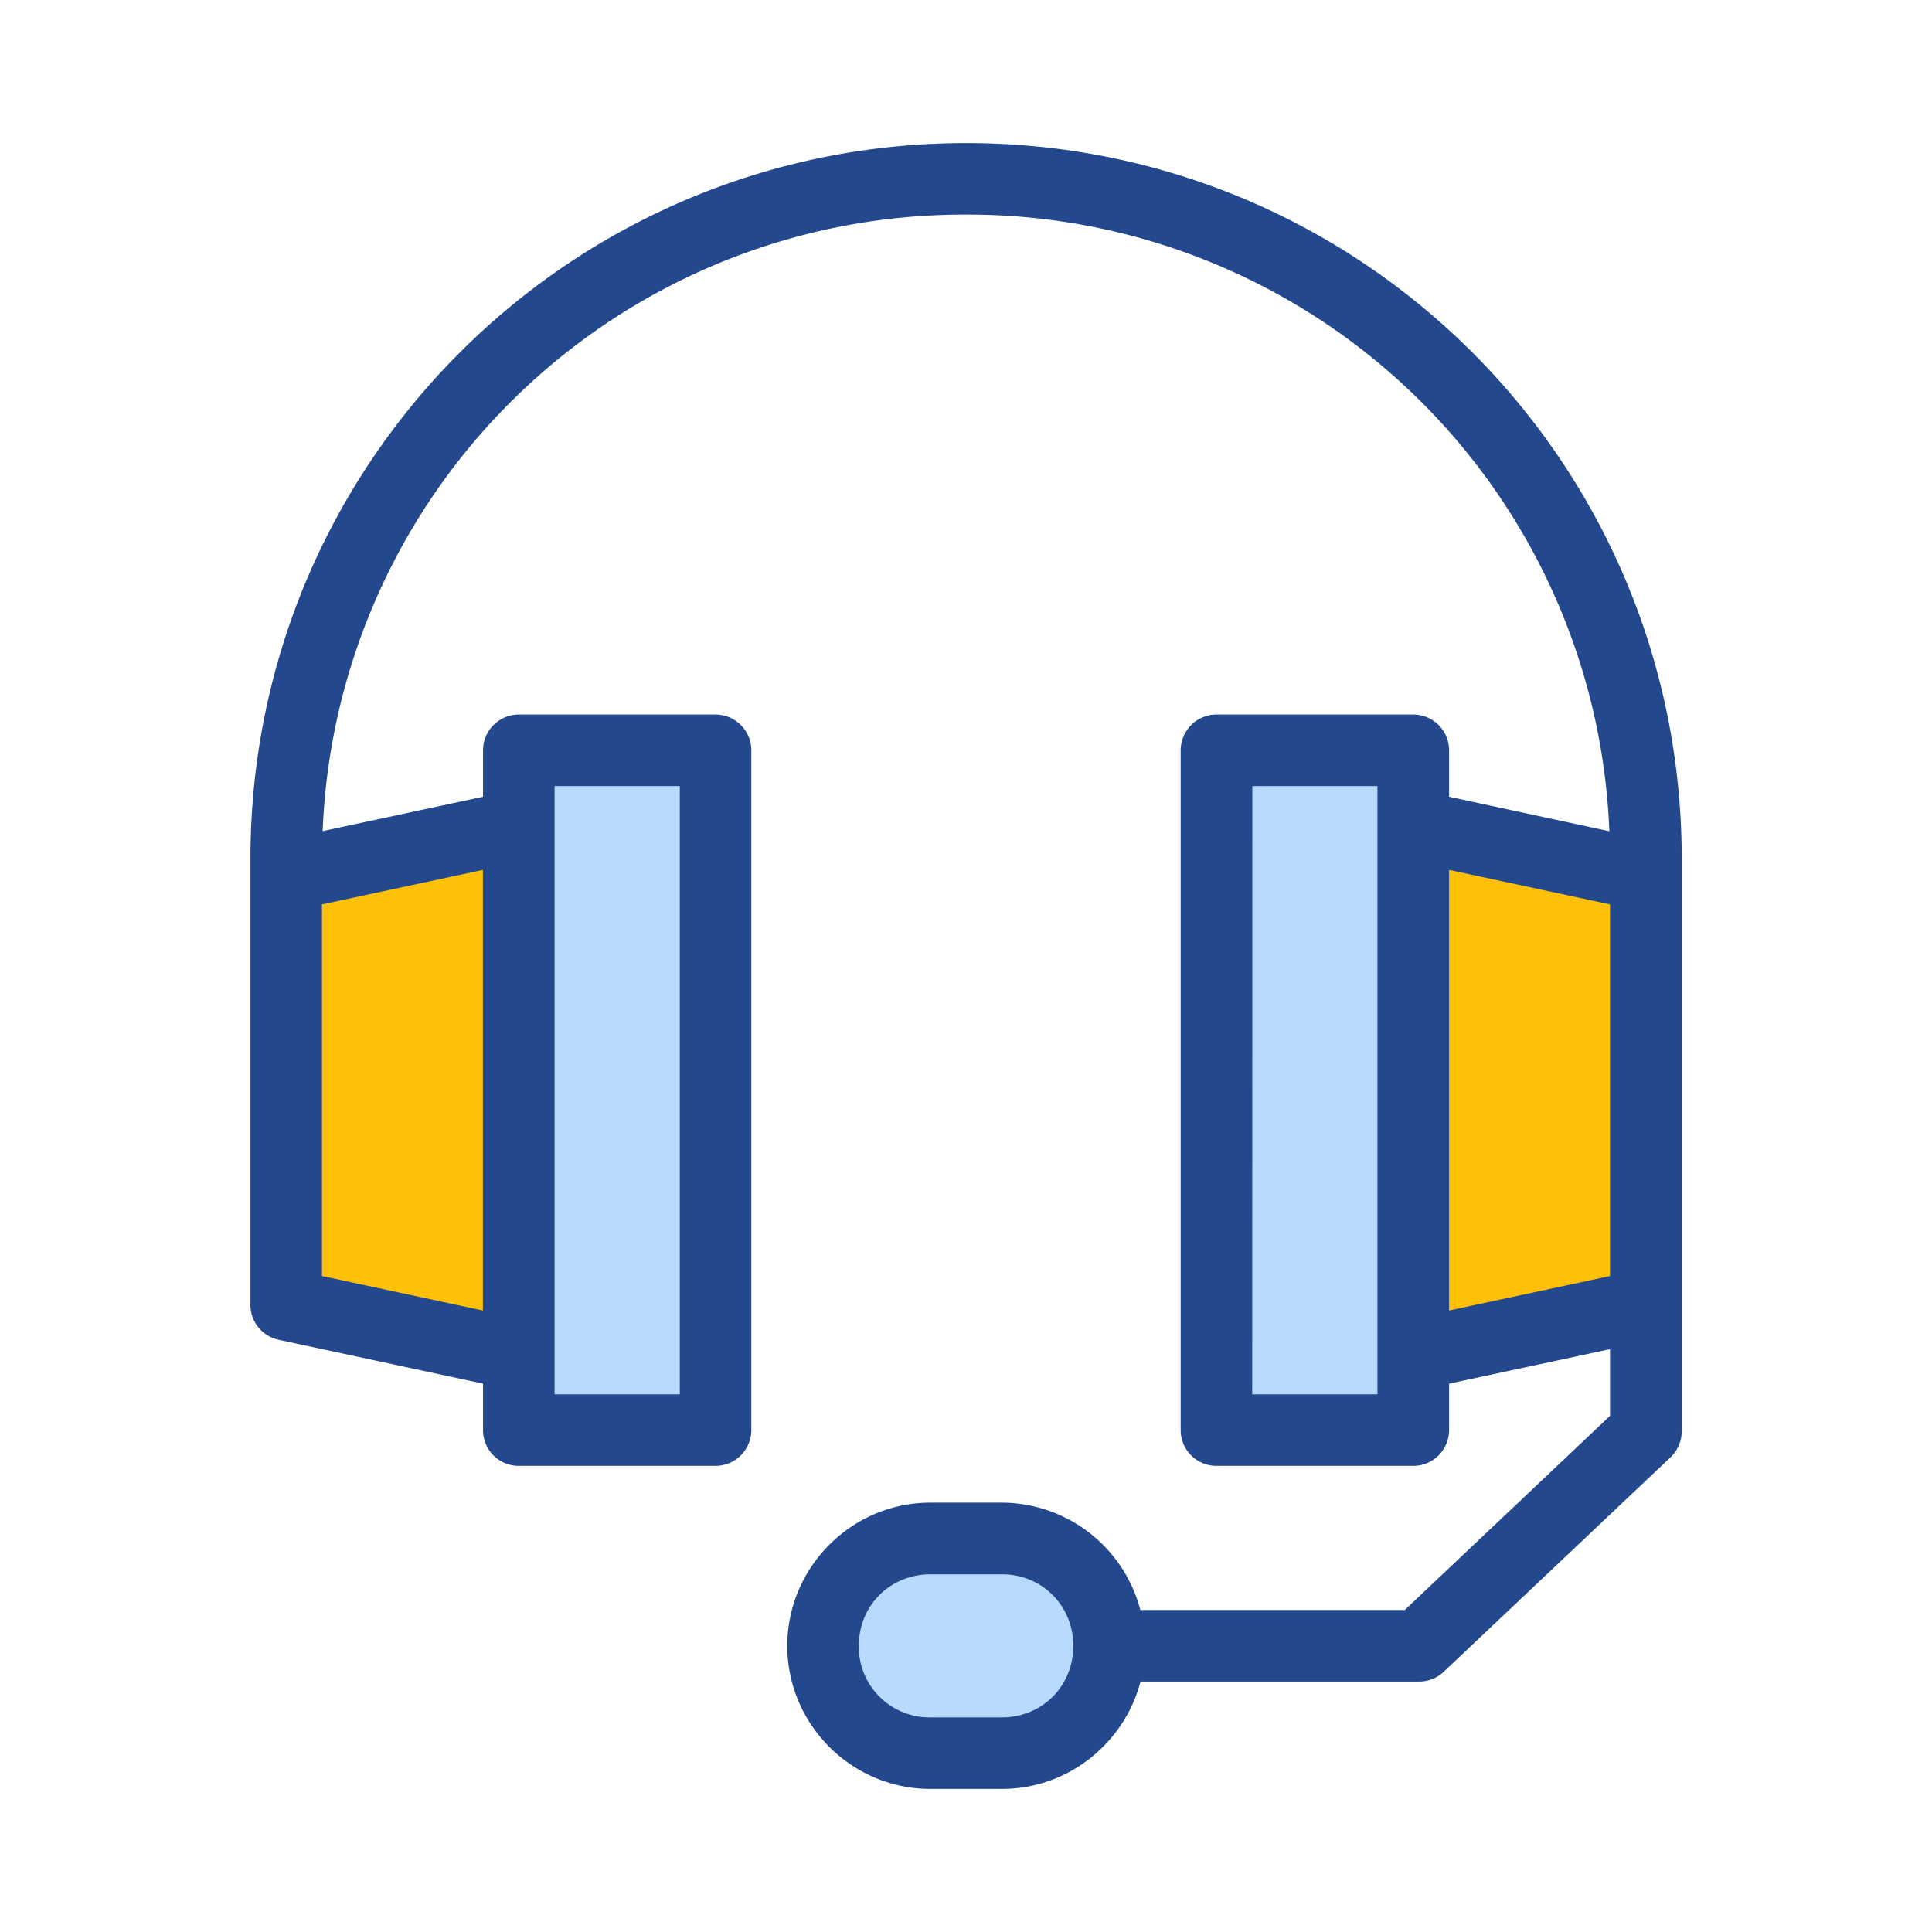 <svg xmlns="http://www.w3.org/2000/svg" version="1.1" xmlns:xlink="http://www.w3.org/1999/xlink" width="512" height="512" x="0" y="0" viewBox="0 0 14.287 14.287" style="enable-background:new 0 0 512 512" xml:space="preserve" class=""><g><g paint-order="markers fill stroke">
<path fill="#ffc107" d="m12.17 6.475-2.467-.53v4.234l2.468-.53zM2.117 6.475l2.467-.53v4.234l-2.467-.53z" opacity="1" data-original="#ecf5ff" class=""></path><g fill="#cfe5fe"><path d="M6.88 11.377h.528c.44 0 .794.354.794.794 0 .44-.354.794-.794.794H6.88a.792.792 0 0 1-.794-.794c0-.44.354-.794.794-.794zM3.837 5.548h1.455v5.028H3.837zM8.996 5.548h1.455v5.028H8.996z" fill="#b8daff" opacity="1" data-original="#cfe5fe" class=""></path></g><path fill="#24488e" d="M1.852 6.35v3.3c0 .124.087.232.21.258l1.51.324v.344c0 .146.118.264.264.264h1.456a.265.265 0 0 0 .264-.264V5.548a.265.265 0 0 0-.264-.264H3.836a.265.265 0 0 0-.264.264v.344l-1.186.254a4.745 4.745 0 0 1 4.758-4.559 4.745 4.745 0 0 1 4.757 4.56l-1.185-.255v-.344a.265.265 0 0 0-.265-.264H8.996a.265.265 0 0 0-.265.264v5.028c0 .146.119.264.265.264h1.455a.265.265 0 0 0 .265-.264v-.344l1.19-.255v.493l-1.518 1.436H8.433a1.063 1.063 0 0 0-1.025-.794H6.88c-.582 0-1.058.477-1.058 1.059s.476 1.058 1.058 1.058h.53c.49 0 .905-.339 1.024-.794h2.06a.265.265 0 0 0 .182-.072l1.678-1.587a.265.265 0 0 0 .082-.193V6.35c0-2.927-2.364-5.292-5.291-5.292S1.852 3.423 1.852 6.35zm2.249-.537h.926v4.498h-.926zm5.16 0h.925v4.498H9.26zm-5.69.62v3.258l-1.19-.255V6.688zm7.145 0 1.19.255v2.748l-1.19.255zm-3.837 5.209h.53c.297 0 .528.231.528.529 0 .298-.23.529-.529.529H6.88a.522.522 0 0 1-.529-.53c0-.297.231-.528.53-.528z" opacity="1" data-original="#3d9ce2" class=""></path></g></g></svg>